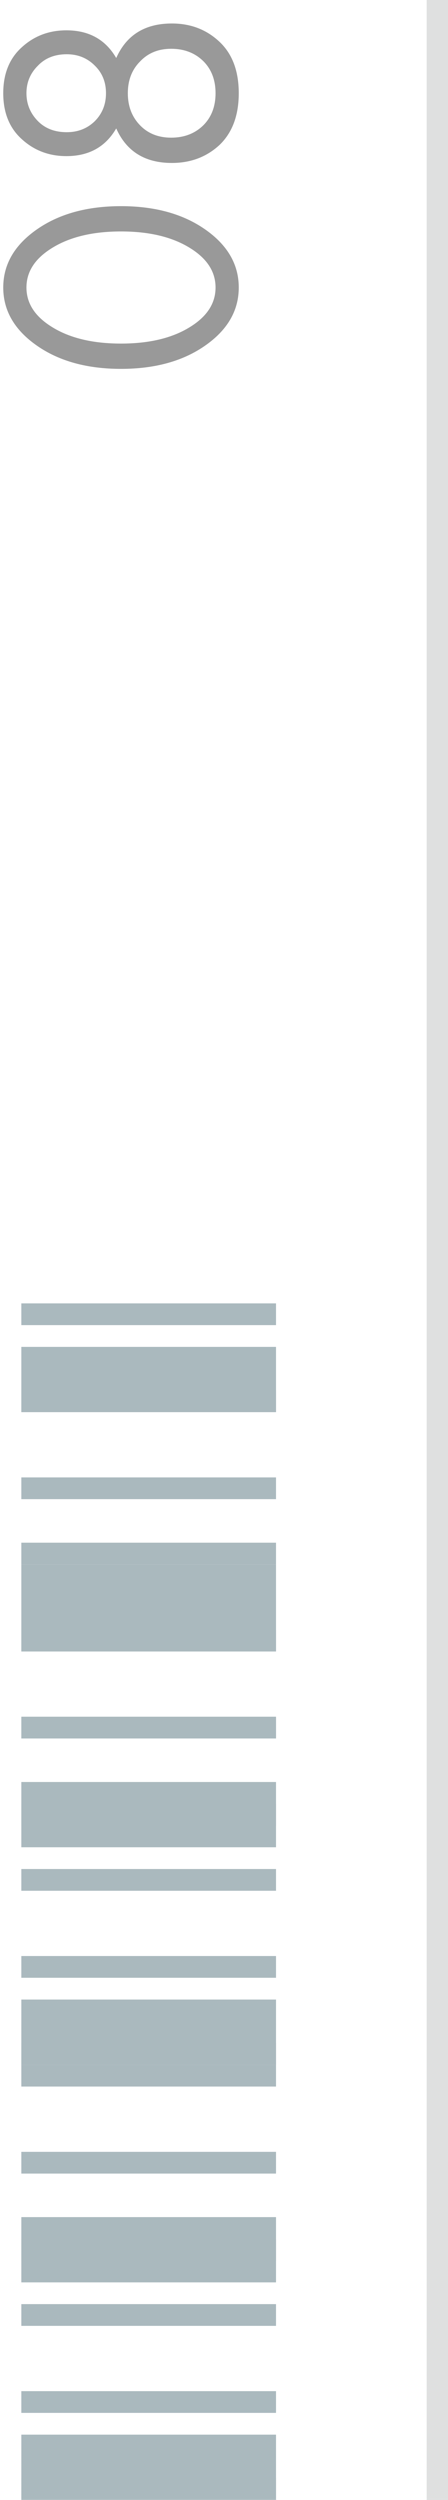 <?xml version="1.0" encoding="UTF-8"?> <svg xmlns="http://www.w3.org/2000/svg" width="21" height="117" viewBox="0 0 21 117" fill="none"><g opacity="0.5"><path d="M9.592 10.72C10.659 11.456 11.192 12.368 11.192 13.456C11.192 14.544 10.659 15.456 9.592 16.192C8.557 16.907 7.251 17.264 5.672 17.264C4.093 17.264 2.787 16.907 1.752 16.192C0.685 15.456 0.152 14.544 0.152 13.456C0.152 12.368 0.685 11.456 1.752 10.72C2.787 10.006 4.093 9.648 5.672 9.648C7.251 9.648 8.557 10.006 9.592 10.72ZM2.424 11.616C1.635 12.107 1.24 12.72 1.24 13.456C1.24 14.192 1.635 14.806 2.424 15.296C3.256 15.819 4.339 16.08 5.672 16.08C7.005 16.08 8.088 15.819 8.92 15.296C9.709 14.806 10.104 14.192 10.104 13.456C10.104 12.72 9.709 12.107 8.92 11.616C8.088 11.094 7.005 10.832 5.672 10.832C4.339 10.832 3.256 11.094 2.424 11.616Z" fill="#343434"></path><path d="M5.448 2.715C5.928 1.637 6.797 1.099 8.056 1.099C8.941 1.099 9.688 1.387 10.296 1.963C10.893 2.528 11.192 3.328 11.192 4.363C11.192 5.397 10.893 6.203 10.296 6.779C9.688 7.344 8.941 7.627 8.056 7.627C6.797 7.627 5.928 7.088 5.448 6.011C4.947 6.875 4.168 7.307 3.112 7.307C2.301 7.307 1.608 7.045 1.032 6.523C0.445 6 0.152 5.28 0.152 4.363C0.152 3.445 0.445 2.725 1.032 2.203C1.608 1.68 2.301 1.419 3.112 1.419C4.168 1.419 4.947 1.851 5.448 2.715ZM4.44 5.675C4.792 5.323 4.968 4.885 4.968 4.363C4.968 3.84 4.792 3.408 4.44 3.067C4.088 2.715 3.651 2.539 3.128 2.539C2.563 2.539 2.109 2.72 1.768 3.083C1.416 3.435 1.24 3.861 1.24 4.363C1.24 4.864 1.416 5.296 1.768 5.659C2.109 6.011 2.563 6.187 3.128 6.187C3.651 6.187 4.088 6.016 4.44 5.675ZM9.528 5.867C9.912 5.483 10.104 4.981 10.104 4.363C10.104 3.744 9.912 3.243 9.528 2.859C9.133 2.475 8.632 2.283 8.024 2.283C7.427 2.283 6.941 2.48 6.568 2.875C6.184 3.259 5.992 3.755 5.992 4.363C5.992 4.971 6.184 5.472 6.568 5.867C6.941 6.251 7.427 6.443 8.024 6.443C8.632 6.443 9.133 6.251 9.528 5.867Z" fill="#343434"></path></g><g opacity="0.5"><g opacity="0.7"><rect width="3.055" height="11.938" transform="matrix(0 1 1 0 1 63.036)" fill="#0E3747"></rect><rect width="3.055" height="11.938" transform="matrix(0 1 1 0 1 73.218)" fill="#0E3747"></rect><rect width="3.055" height="11.938" transform="matrix(0 1 1 0 1 83.4)" fill="#0E3747"></rect><rect width="3.055" height="11.938" transform="matrix(0 1 1 0 1 93.582)" fill="#0E3747"></rect><rect width="3.055" height="11.938" transform="matrix(0 1 1 0 1 103.764)" fill="#0E3747"></rect><rect width="3.055" height="11.938" transform="matrix(0 1 1 0 1 113.945)" fill="#0E3747"></rect><rect width="1.018" height="11.938" transform="matrix(0 1 1 0 1 96.636)" fill="#0E3747"></rect><rect width="1.018" height="11.938" transform="matrix(0 1 1 0 1 100.709)" fill="#0E3747"></rect><rect width="1.018" height="11.938" transform="matrix(0 1 1 0 1 104.782)" fill="#0E3747"></rect><rect width="1.018" height="11.938" transform="matrix(0 1 1 0 1 107.836)" fill="#0E3747"></rect><rect width="1.018" height="11.938" transform="matrix(0 1 1 0 1 111.909)" fill="#0E3747"></rect><rect width="1.018" height="11.938" transform="matrix(0 1 1 0 1 115.982)" fill="#0E3747"></rect><rect width="1.018" height="11.938" transform="matrix(0 1 1 0 1 76.273)" fill="#0E3747"></rect><rect width="1.018" height="11.938" transform="matrix(0 1 1 0 1 80.345)" fill="#0E3747"></rect><rect width="1.018" height="11.938" transform="matrix(0 1 1 0 1 84.418)" fill="#0E3747"></rect><rect width="1.018" height="11.938" transform="matrix(0 1 1 0 1 87.473)" fill="#0E3747"></rect><rect width="1.018" height="11.938" transform="matrix(0 1 1 0 1 91.545)" fill="#0E3747"></rect><rect width="1.018" height="11.938" transform="matrix(0 1 1 0 1 95.618)" fill="#0E3747"></rect><rect width="1.018" height="11.938" transform="matrix(0 1 1 0 1 61)" fill="#0E3747"></rect><rect width="1.018" height="11.938" transform="matrix(0 1 1 0 1 65.073)" fill="#0E3747"></rect><rect width="1.018" height="11.938" transform="matrix(0 1 1 0 1 69.145)" fill="#0E3747"></rect><rect width="1.018" height="11.938" transform="matrix(0 1 1 0 1 72.2)" fill="#0E3747"></rect><rect width="1.018" height="11.938" transform="matrix(0 1 1 0 1 76.273)" fill="#0E3747"></rect><rect width="1.018" height="11.938" transform="matrix(0 1 1 0 1 80.345)" fill="#0E3747"></rect></g></g><line opacity="0.2" x1="20.5" y1="2.18557e-08" x2="20.5" y2="117" stroke="#606466"></line></svg> 